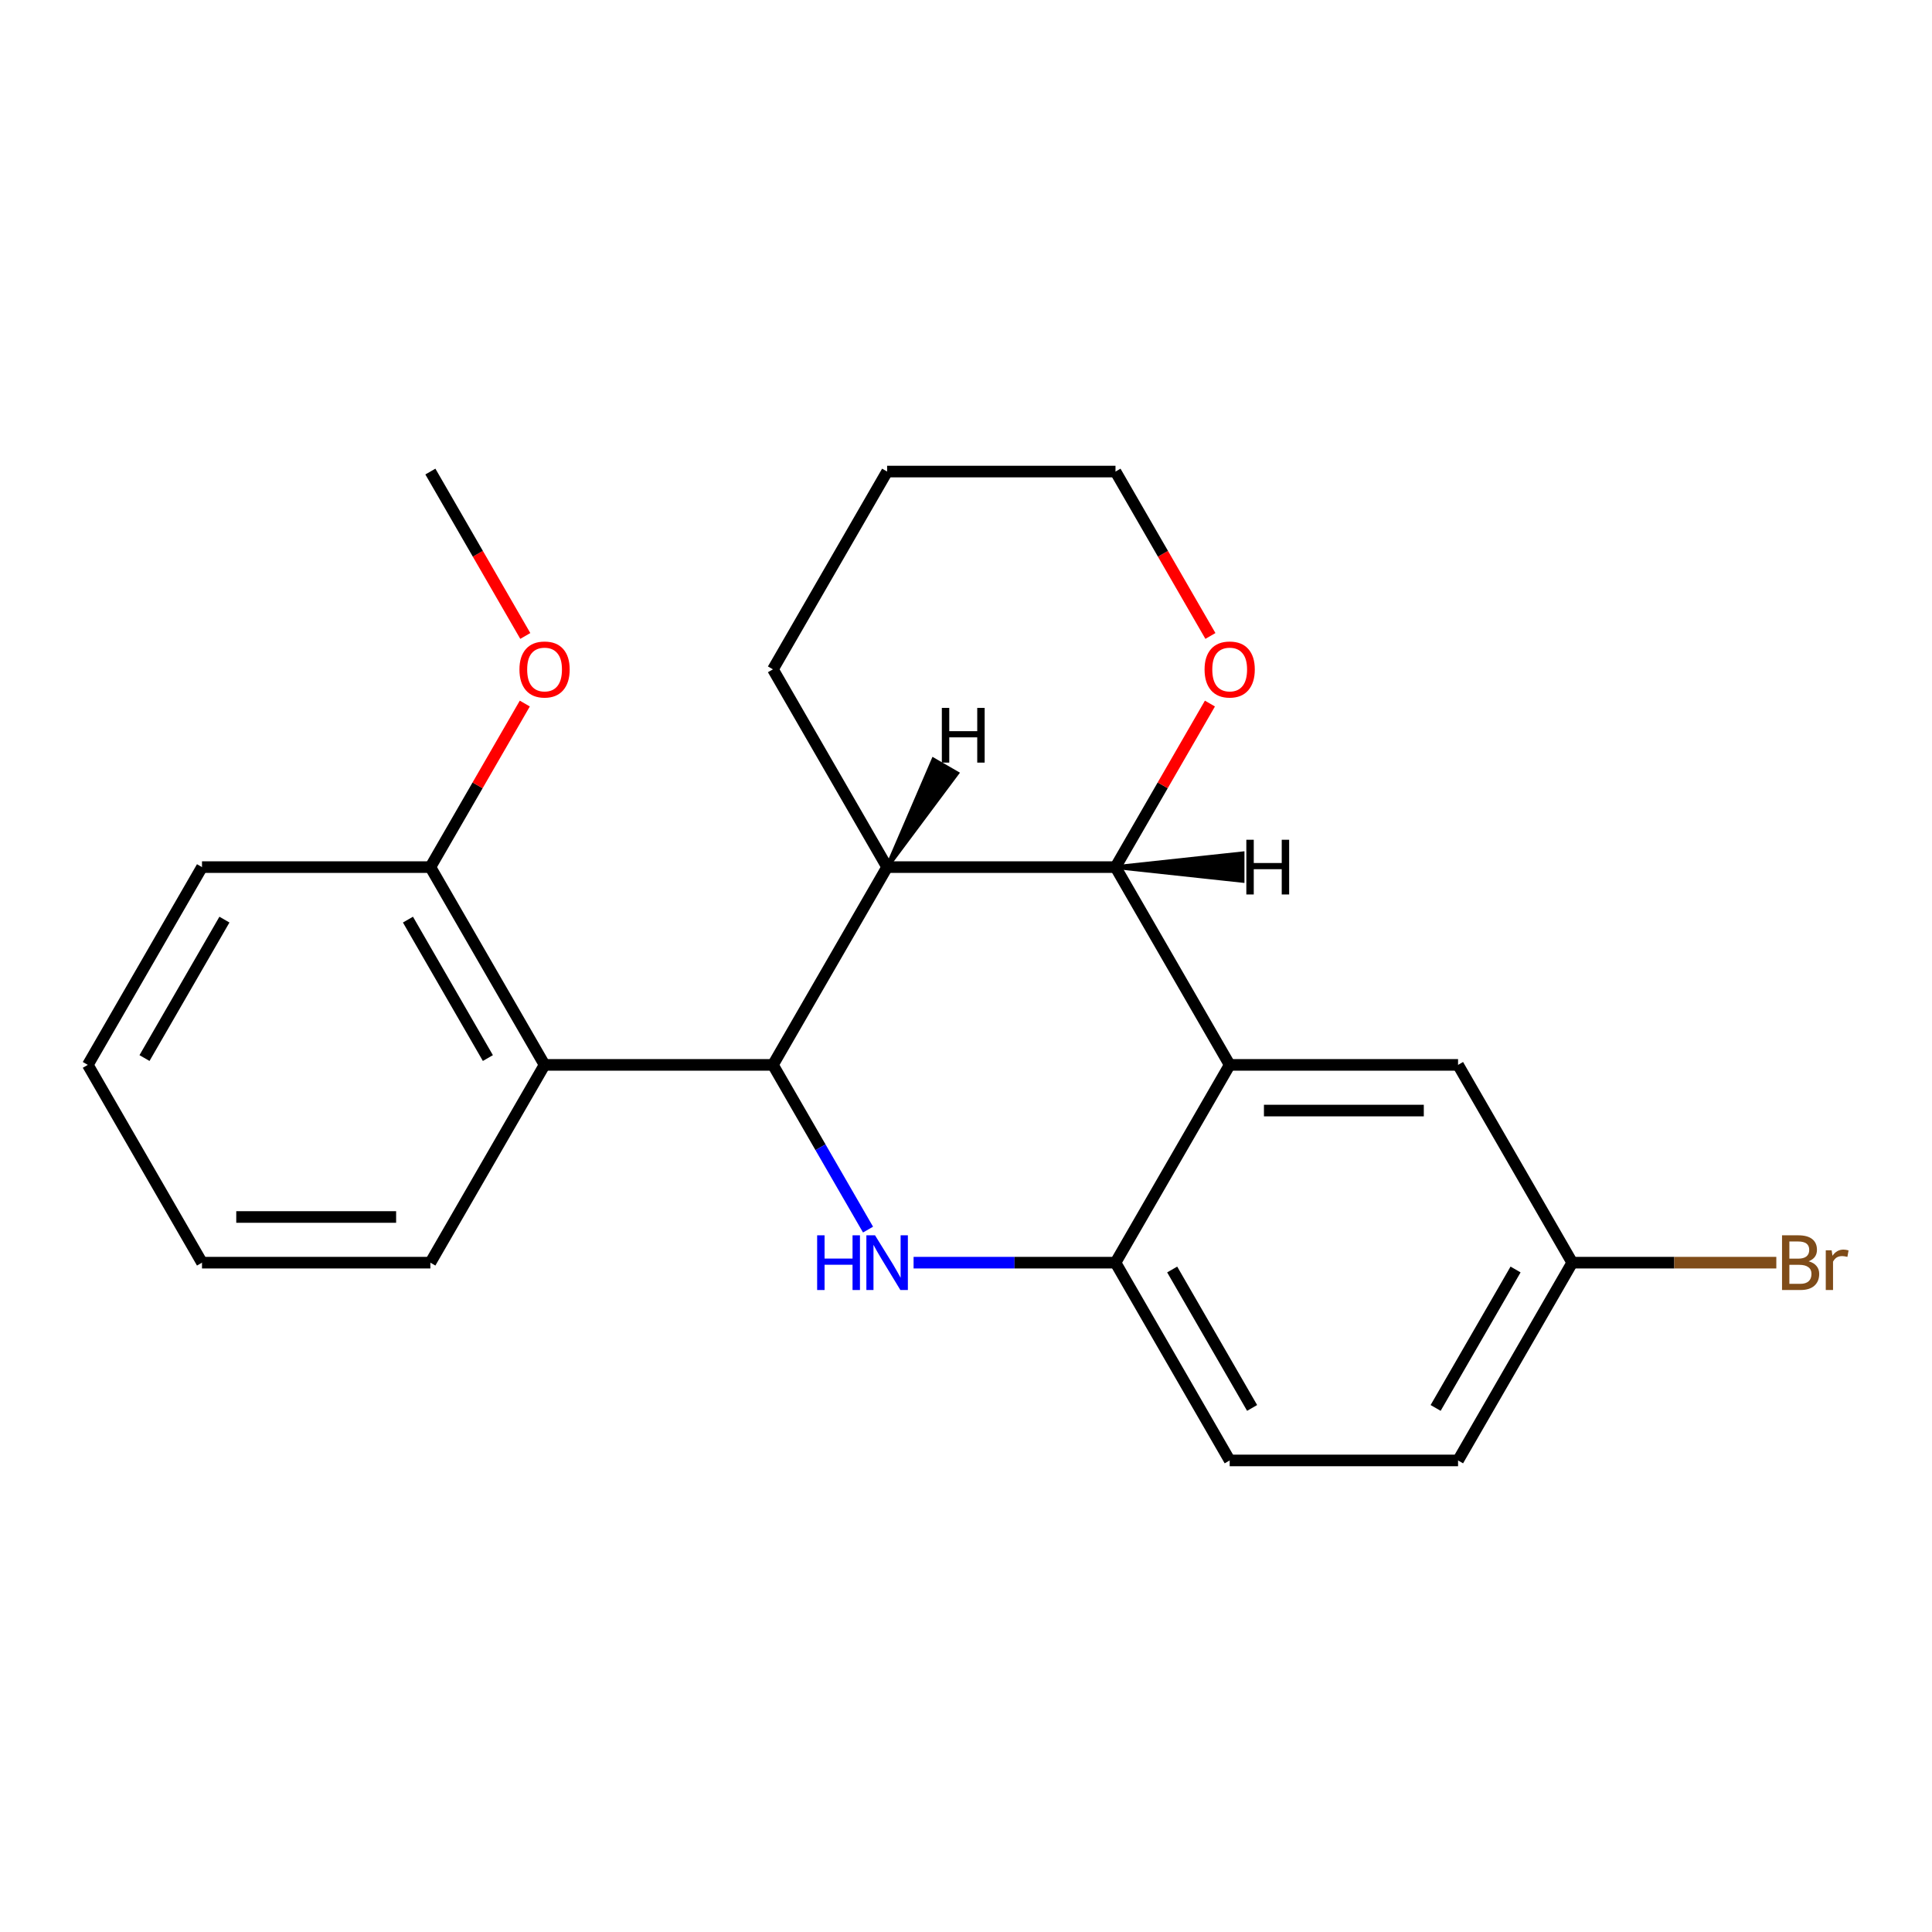 <?xml version='1.0' encoding='iso-8859-1'?>
<svg version='1.1' baseProfile='full'
              xmlns='http://www.w3.org/2000/svg'
                      xmlns:rdkit='http://www.rdkit.org/xml'
                      xmlns:xlink='http://www.w3.org/1999/xlink'
                  xml:space='preserve'
width='1000px' height='1000px' viewBox='0 0 1000 1000'>
<!-- END OF HEADER -->
<rect style='opacity:1.0;fill:#FFFFFF;stroke:none' width='1000' height='1000' x='0' y='0'> </rect>
<path class='bond-0' d='M 400.071,551.184 L 424.682,593.811' style='fill:none;fill-rule:evenodd;stroke:#000000;stroke-width:6px;stroke-linecap:butt;stroke-linejoin:miter;stroke-opacity:1' />
<path class='bond-0' d='M 424.682,593.811 L 449.292,636.438' style='fill:none;fill-rule:evenodd;stroke:#0000FF;stroke-width:6px;stroke-linecap:butt;stroke-linejoin:miter;stroke-opacity:1' />
<path class='bond-2' d='M 400.071,551.184 L 459.174,448.816' style='fill:none;fill-rule:evenodd;stroke:#000000;stroke-width:6px;stroke-linecap:butt;stroke-linejoin:miter;stroke-opacity:1' />
<path class='bond-5' d='M 400.071,551.184 L 281.865,551.184' style='fill:none;fill-rule:evenodd;stroke:#000000;stroke-width:6px;stroke-linecap:butt;stroke-linejoin:miter;stroke-opacity:1' />
<path class='bond-4' d='M 472.869,653.553 L 525.124,653.553' style='fill:none;fill-rule:evenodd;stroke:#0000FF;stroke-width:6px;stroke-linecap:butt;stroke-linejoin:miter;stroke-opacity:1' />
<path class='bond-4' d='M 525.124,653.553 L 577.379,653.553' style='fill:none;fill-rule:evenodd;stroke:#000000;stroke-width:6px;stroke-linecap:butt;stroke-linejoin:miter;stroke-opacity:1' />
<path class='bond-1' d='M 636.482,551.184 L 577.379,448.816' style='fill:none;fill-rule:evenodd;stroke:#000000;stroke-width:6px;stroke-linecap:butt;stroke-linejoin:miter;stroke-opacity:1' />
<path class='bond-6' d='M 636.482,551.184 L 754.687,551.184' style='fill:none;fill-rule:evenodd;stroke:#000000;stroke-width:6px;stroke-linecap:butt;stroke-linejoin:miter;stroke-opacity:1' />
<path class='bond-6' d='M 654.213,574.826 L 736.956,574.826' style='fill:none;fill-rule:evenodd;stroke:#000000;stroke-width:6px;stroke-linecap:butt;stroke-linejoin:miter;stroke-opacity:1' />
<path class='bond-22' d='M 636.482,551.184 L 577.379,653.553' style='fill:none;fill-rule:evenodd;stroke:#000000;stroke-width:6px;stroke-linecap:butt;stroke-linejoin:miter;stroke-opacity:1' />
<path class='bond-3' d='M 459.174,448.816 L 577.379,448.816' style='fill:none;fill-rule:evenodd;stroke:#000000;stroke-width:6px;stroke-linecap:butt;stroke-linejoin:miter;stroke-opacity:1' />
<path class='bond-12' d='M 459.174,448.816 L 400.071,346.447' style='fill:none;fill-rule:evenodd;stroke:#000000;stroke-width:6px;stroke-linecap:butt;stroke-linejoin:miter;stroke-opacity:1' />
<path class='bond-26' d='M 459.174,448.816 L 495.405,400.246 L 483.121,393.154 Z' style='fill:#000000;fill-rule:evenodd;fill-opacity:1;stroke:#000000;stroke-width:2px;stroke-linecap:butt;stroke-linejoin:miter;stroke-opacity:1;' />
<path class='bond-7' d='M 577.379,448.816 L 601.816,406.489' style='fill:none;fill-rule:evenodd;stroke:#000000;stroke-width:6px;stroke-linecap:butt;stroke-linejoin:miter;stroke-opacity:1' />
<path class='bond-7' d='M 601.816,406.489 L 626.254,364.162' style='fill:none;fill-rule:evenodd;stroke:#FF0000;stroke-width:6px;stroke-linecap:butt;stroke-linejoin:miter;stroke-opacity:1' />
<path class='bond-27' d='M 577.379,448.816 L 643.133,455.908 L 643.133,441.723 Z' style='fill:#000000;fill-rule:evenodd;fill-opacity:1;stroke:#000000;stroke-width:2px;stroke-linecap:butt;stroke-linejoin:miter;stroke-opacity:1;' />
<path class='bond-9' d='M 577.379,653.553 L 636.482,755.922' style='fill:none;fill-rule:evenodd;stroke:#000000;stroke-width:6px;stroke-linecap:butt;stroke-linejoin:miter;stroke-opacity:1' />
<path class='bond-9' d='M 606.718,657.088 L 648.09,728.746' style='fill:none;fill-rule:evenodd;stroke:#000000;stroke-width:6px;stroke-linecap:butt;stroke-linejoin:miter;stroke-opacity:1' />
<path class='bond-8' d='M 281.865,551.184 L 222.763,448.816' style='fill:none;fill-rule:evenodd;stroke:#000000;stroke-width:6px;stroke-linecap:butt;stroke-linejoin:miter;stroke-opacity:1' />
<path class='bond-8' d='M 252.526,547.65 L 211.154,475.991' style='fill:none;fill-rule:evenodd;stroke:#000000;stroke-width:6px;stroke-linecap:butt;stroke-linejoin:miter;stroke-opacity:1' />
<path class='bond-15' d='M 281.865,551.184 L 222.763,653.553' style='fill:none;fill-rule:evenodd;stroke:#000000;stroke-width:6px;stroke-linecap:butt;stroke-linejoin:miter;stroke-opacity:1' />
<path class='bond-10' d='M 754.687,551.184 L 813.79,653.553' style='fill:none;fill-rule:evenodd;stroke:#000000;stroke-width:6px;stroke-linecap:butt;stroke-linejoin:miter;stroke-opacity:1' />
<path class='bond-24' d='M 626.508,329.171 L 601.944,286.625' style='fill:none;fill-rule:evenodd;stroke:#FF0000;stroke-width:6px;stroke-linecap:butt;stroke-linejoin:miter;stroke-opacity:1' />
<path class='bond-24' d='M 601.944,286.625 L 577.379,244.078' style='fill:none;fill-rule:evenodd;stroke:#000000;stroke-width:6px;stroke-linecap:butt;stroke-linejoin:miter;stroke-opacity:1' />
<path class='bond-14' d='M 222.763,448.816 L 247.2,406.489' style='fill:none;fill-rule:evenodd;stroke:#000000;stroke-width:6px;stroke-linecap:butt;stroke-linejoin:miter;stroke-opacity:1' />
<path class='bond-14' d='M 247.2,406.489 L 271.638,364.162' style='fill:none;fill-rule:evenodd;stroke:#FF0000;stroke-width:6px;stroke-linecap:butt;stroke-linejoin:miter;stroke-opacity:1' />
<path class='bond-17' d='M 222.763,448.816 L 104.557,448.816' style='fill:none;fill-rule:evenodd;stroke:#000000;stroke-width:6px;stroke-linecap:butt;stroke-linejoin:miter;stroke-opacity:1' />
<path class='bond-11' d='M 636.482,755.922 L 754.687,755.922' style='fill:none;fill-rule:evenodd;stroke:#000000;stroke-width:6px;stroke-linecap:butt;stroke-linejoin:miter;stroke-opacity:1' />
<path class='bond-13' d='M 813.79,653.553 L 866.605,653.553' style='fill:none;fill-rule:evenodd;stroke:#000000;stroke-width:6px;stroke-linecap:butt;stroke-linejoin:miter;stroke-opacity:1' />
<path class='bond-13' d='M 866.605,653.553 L 919.42,653.553' style='fill:none;fill-rule:evenodd;stroke:#7F4C19;stroke-width:6px;stroke-linecap:butt;stroke-linejoin:miter;stroke-opacity:1' />
<path class='bond-25' d='M 813.79,653.553 L 754.687,755.922' style='fill:none;fill-rule:evenodd;stroke:#000000;stroke-width:6px;stroke-linecap:butt;stroke-linejoin:miter;stroke-opacity:1' />
<path class='bond-25' d='M 784.451,657.088 L 743.079,728.746' style='fill:none;fill-rule:evenodd;stroke:#000000;stroke-width:6px;stroke-linecap:butt;stroke-linejoin:miter;stroke-opacity:1' />
<path class='bond-19' d='M 400.071,346.447 L 459.174,244.078' style='fill:none;fill-rule:evenodd;stroke:#000000;stroke-width:6px;stroke-linecap:butt;stroke-linejoin:miter;stroke-opacity:1' />
<path class='bond-18' d='M 271.892,329.171 L 247.327,286.625' style='fill:none;fill-rule:evenodd;stroke:#FF0000;stroke-width:6px;stroke-linecap:butt;stroke-linejoin:miter;stroke-opacity:1' />
<path class='bond-18' d='M 247.327,286.625 L 222.763,244.078' style='fill:none;fill-rule:evenodd;stroke:#000000;stroke-width:6px;stroke-linecap:butt;stroke-linejoin:miter;stroke-opacity:1' />
<path class='bond-20' d='M 222.763,653.553 L 104.557,653.553' style='fill:none;fill-rule:evenodd;stroke:#000000;stroke-width:6px;stroke-linecap:butt;stroke-linejoin:miter;stroke-opacity:1' />
<path class='bond-20' d='M 205.032,629.912 L 122.288,629.912' style='fill:none;fill-rule:evenodd;stroke:#000000;stroke-width:6px;stroke-linecap:butt;stroke-linejoin:miter;stroke-opacity:1' />
<path class='bond-16' d='M 577.379,244.078 L 459.174,244.078' style='fill:none;fill-rule:evenodd;stroke:#000000;stroke-width:6px;stroke-linecap:butt;stroke-linejoin:miter;stroke-opacity:1' />
<path class='bond-23' d='M 104.557,448.816 L 45.455,551.184' style='fill:none;fill-rule:evenodd;stroke:#000000;stroke-width:6px;stroke-linecap:butt;stroke-linejoin:miter;stroke-opacity:1' />
<path class='bond-23' d='M 116.166,475.991 L 74.794,547.65' style='fill:none;fill-rule:evenodd;stroke:#000000;stroke-width:6px;stroke-linecap:butt;stroke-linejoin:miter;stroke-opacity:1' />
<path class='bond-21' d='M 104.557,653.553 L 45.455,551.184' style='fill:none;fill-rule:evenodd;stroke:#000000;stroke-width:6px;stroke-linecap:butt;stroke-linejoin:miter;stroke-opacity:1' />
<path  class='atom-1' d='M 422.954 639.393
L 426.794 639.393
L 426.794 651.433
L 441.274 651.433
L 441.274 639.393
L 445.114 639.393
L 445.114 667.713
L 441.274 667.713
L 441.274 654.633
L 426.794 654.633
L 426.794 667.713
L 422.954 667.713
L 422.954 639.393
' fill='#0000FF'/>
<path  class='atom-1' d='M 452.914 639.393
L 462.194 654.393
Q 463.114 655.873, 464.594 658.553
Q 466.074 661.233, 466.154 661.393
L 466.154 639.393
L 469.914 639.393
L 469.914 667.713
L 466.034 667.713
L 456.074 651.313
Q 454.914 649.393, 453.674 647.193
Q 452.474 644.993, 452.114 644.313
L 452.114 667.713
L 448.434 667.713
L 448.434 639.393
L 452.914 639.393
' fill='#0000FF'/>
<path  class='atom-8' d='M 623.482 346.527
Q 623.482 339.727, 626.842 335.927
Q 630.202 332.127, 636.482 332.127
Q 642.762 332.127, 646.122 335.927
Q 649.482 339.727, 649.482 346.527
Q 649.482 353.407, 646.082 357.327
Q 642.682 361.207, 636.482 361.207
Q 630.242 361.207, 626.842 357.327
Q 623.482 353.447, 623.482 346.527
M 636.482 358.007
Q 640.802 358.007, 643.122 355.127
Q 645.482 352.207, 645.482 346.527
Q 645.482 340.967, 643.122 338.167
Q 640.802 335.327, 636.482 335.327
Q 632.162 335.327, 629.802 338.127
Q 627.482 340.927, 627.482 346.527
Q 627.482 352.247, 629.802 355.127
Q 632.162 358.007, 636.482 358.007
' fill='#FF0000'/>
<path  class='atom-14' d='M 936.135 652.833
Q 938.855 653.593, 940.215 655.273
Q 941.615 656.913, 941.615 659.353
Q 941.615 663.273, 939.095 665.513
Q 936.615 667.713, 931.895 667.713
L 922.375 667.713
L 922.375 639.393
L 930.735 639.393
Q 935.575 639.393, 938.015 641.353
Q 940.455 643.313, 940.455 646.913
Q 940.455 651.193, 936.135 652.833
M 926.175 642.593
L 926.175 651.473
L 930.735 651.473
Q 933.535 651.473, 934.975 650.353
Q 936.455 649.193, 936.455 646.913
Q 936.455 642.593, 930.735 642.593
L 926.175 642.593
M 931.895 664.513
Q 934.655 664.513, 936.135 663.193
Q 937.615 661.873, 937.615 659.353
Q 937.615 657.033, 935.975 655.873
Q 934.375 654.673, 931.295 654.673
L 926.175 654.673
L 926.175 664.513
L 931.895 664.513
' fill='#7F4C19'/>
<path  class='atom-14' d='M 948.055 647.153
L 948.495 649.993
Q 950.655 646.793, 954.175 646.793
Q 955.295 646.793, 956.815 647.193
L 956.215 650.553
Q 954.495 650.153, 953.535 650.153
Q 951.855 650.153, 950.735 650.833
Q 949.655 651.473, 948.775 653.033
L 948.775 667.713
L 945.015 667.713
L 945.015 647.153
L 948.055 647.153
' fill='#7F4C19'/>
<path  class='atom-15' d='M 268.865 346.527
Q 268.865 339.727, 272.225 335.927
Q 275.585 332.127, 281.865 332.127
Q 288.145 332.127, 291.505 335.927
Q 294.865 339.727, 294.865 346.527
Q 294.865 353.407, 291.465 357.327
Q 288.065 361.207, 281.865 361.207
Q 275.625 361.207, 272.225 357.327
Q 268.865 353.447, 268.865 346.527
M 281.865 358.007
Q 286.185 358.007, 288.505 355.127
Q 290.865 352.207, 290.865 346.527
Q 290.865 340.967, 288.505 338.167
Q 286.185 335.327, 281.865 335.327
Q 277.545 335.327, 275.185 338.127
Q 272.865 340.927, 272.865 346.527
Q 272.865 352.247, 275.185 355.127
Q 277.545 358.007, 281.865 358.007
' fill='#FF0000'/>
<path  class='atom-23' d='M 487.495 366.41
L 491.335 366.41
L 491.335 378.45
L 505.815 378.45
L 505.815 366.41
L 509.655 366.41
L 509.655 394.73
L 505.815 394.73
L 505.815 381.65
L 491.335 381.65
L 491.335 394.73
L 487.495 394.73
L 487.495 366.41
' fill='#000000'/>
<path  class='atom-24' d='M 645.103 434.656
L 648.943 434.656
L 648.943 446.696
L 663.423 446.696
L 663.423 434.656
L 667.263 434.656
L 667.263 462.976
L 663.423 462.976
L 663.423 449.896
L 648.943 449.896
L 648.943 462.976
L 645.103 462.976
L 645.103 434.656
' fill='#000000'/>
</svg>
